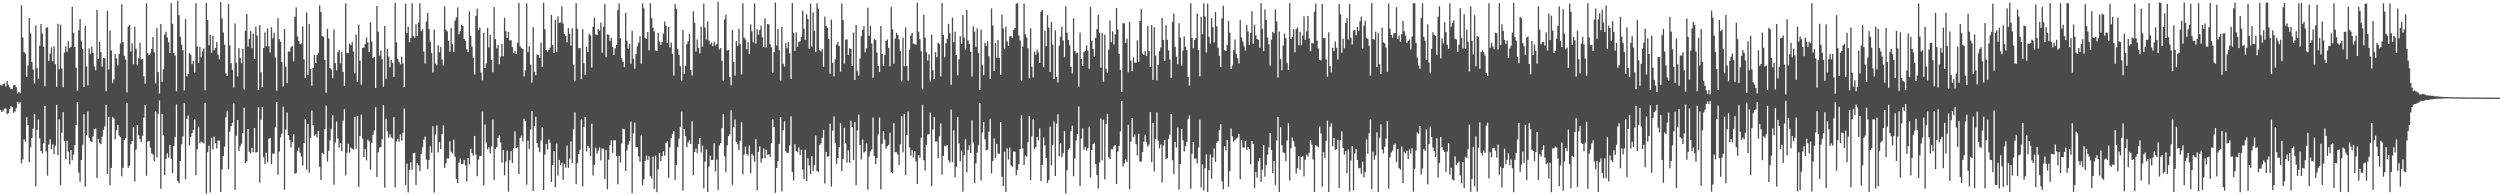 <?xml version="1.0" encoding="UTF-8"?>
<svg xmlns="http://www.w3.org/2000/svg" width="1920" height="150">
  <path d="M0 65.285h1v19.016H0zM1 65.717h1v20.324H1zM2 64.505h1v20.340H2zM3 64.122h1v19.320H3zM4 66.444h1v16.935H4zM5 62.193h1v25.452H5zM6 65.095h1v21.697H6zM7 67.077h1v16.723H7zM8 68.396h1v13.207H8zM9 68.407h1v13.719H9zM10 65.387h1v21.309H10zM11 65.330h1v20.340H11zM12 66.957h1v15.928H12zM13 71.826h1v6.285H13zM14 70.619h1v9.059H14zM15 71.552h1v6.861H15zM16 4.027h1v121.515H16zM17 28.775h1v93.619H17zM18 40.034h1v66.976H18zM19 41.173h1v67.651H19zM20 59.135h1v30.887H20zM21 50.352h1v45.685H21zM22 13.849h1v110.720H22zM23 25.772h1v87.455H23zM24 47.682h1v58.286H24zM25 53.522h1v45.313H25zM26 64.059h1v23.472H26zM27 19.631h1v123.449H27zM28 52.393h1v47.314H28zM29 60.517h1v31.268H29zM30 35.096h1v71.102H30zM31 18.509h1v97.462H31zM32 25.876h1v92.030H32zM33 35.821h1v74.333H33zM34 66.185h1v15.131H34zM35 21.270h1v95.029H35zM36 20.992h1v113.894H36zM37 46.888h1v64.136H37zM38 41.201h1v65.806H38zM39 36.335h1v78.242H39zM40 46.982h1v63.931H40zM41 35.558h1v82.741H41zM42 49.274h1v62.587H42zM43 66.592h1v13.885H43zM44 18.284h1v100.869H44zM45 53.139h1v38.611H45zM46 18.915h1v123.280H46zM47 52.634h1v49.241H47zM48 66.927h1v19.215H48zM49 40.386h1v67.789H49zM50 35.565h1v86.661H50zM51 39.677h1v68.387H51zM52 31.610h1v84.874H52zM53 36.754h1v89.506H53zM54 36.000h1v79.280H54zM55 5.324h1v117.746H55zM56 25.094h1v93.691H56zM57 36.135h1v75.302H57zM58 52.036h1v43.981H58zM59 69.673h1v8.685H59zM60 23.291h1v109.233H60zM61 14.575h1v125.123H61zM62 31.679h1v91.200H62zM63 37.655h1v73.610H63zM64 66.832h1v20.938H64zM65 19.806h1v123.589H65zM66 50.930h1v52.734H66zM67 65.597h1v20.152H67zM68 37.215h1v68.616H68zM69 41.319h1v67.108H69zM70 35.828h1v73.102H70zM71 40.707h1v64.059H71zM72 50.871h1v48.316H72zM73 54.005h1v44.665H73zM74 7.584h1v129.118H74zM75 45.333h1v61.331H75zM76 32.060h1v77.583H76zM77 40.068h1v70.676H77zM78 51.258h1v53.717H78zM79 44.380h1v55.339H79zM80 44.797h1v52.211H80zM81 70.059h1v10.446H81zM82 8.291h1v125.315H82zM83 53.327h1v36.407H83zM84 23.454h1v118.738H84zM85 38.805h1v90.167H85zM86 63.606h1v26.387H86zM87 61.027h1v29.960H87zM88 41.593h1v65.341H88zM89 44.814h1v55.186H89zM90 50.248h1v45.724H90zM91 41.472h1v62.596H91zM92 33.472h1v71.834H92zM93 3.320h1v132.106H93zM94 32.363h1v96.504H94zM95 42.924h1v64.728H95zM96 45.752h1v60.358H96zM97 70.937h1v8.152H97zM98 20.501h1v108.295H98zM99 19.161h1v108.026H99zM100 39.544h1v71.168H100zM101 33.345h1v75.004H101zM102 49.293h1v48.173H102zM103 20.536h1v118.954H103zM104 37.452h1v77.440H104zM105 50.249h1v45.870H105zM106 44.727h1v59.135H106zM107 32.701h1v73.960H107zM108 45.743h1v63.532H108zM109 45.293h1v59.026H109zM110 58.531h1v31.812H110zM111 64.353h1v16.321H111zM112 2.574h1v132.444H112zM113 40.847h1v67.824H113zM114 42.388h1v65.869H114zM115 41.051h1v72.368H115zM116 37.533h1v80.085H116zM117 28.381h1v90.361H117zM118 40.078h1v83.756H118zM119 64.075h1v21.385H119zM120 21.632h1v99.262H120zM121 55.376h1v32.130H121zM122 71.773h1v5.363H122zM123 18.482h1v126.538H123zM124 62.897h1v24.605H124zM125 53.198h1v50.675H125zM126 26.551h1v107.903H126zM127 24.385h1v97.666H127zM128 28.863h1v88.872H128zM129 32.470h1v88.537H129zM130 40.767h1v70.552H130zM131 2.410h1v119.578H131zM132 18.245h1v114.745H132zM133 40.687h1v71.443H133zM134 42.624h1v62.728H134zM135 70.148h1v10.066H135zM136 0.552h1v138.519H136zM137 11.654h1v129.041H137zM138 28.329h1v95.293H138zM139 34.310h1v76.574H139zM140 38.559h1v66.212H140zM141 69.430h1v9.854H141zM142 14.747h1v123.002H142zM143 58.627h1v32.583H143zM144 56.877h1v31.733H144zM145 40.871h1v70.815H145zM146 41.985h1v63.065H146zM147 49.262h1v53.097H147zM148 46.859h1v52.778H148zM149 55.916h1v35.525H149zM150 2.463h1v132.115H150zM151 35.701h1v78.955H151zM152 48.270h1v48.979H152zM153 36.095h1v74.023H153zM154 43.957h1v64.765H154zM155 39.350h1v70.038H155zM156 37.153h1v73.144H156zM157 69.271h1v9.709H157zM158 2.142h1v146.539H158zM159 15.335h1v101.530H159zM160 34.825h1v77.108H160zM161 26.772h1v121.010H161zM162 40.574h1v65.194H162zM163 27.494h1v87.289H163zM164 38.600h1v66.271H164zM165 36.829h1v73.213H165zM166 32.358h1v81.738H166zM167 41.936h1v65.975H167zM168 45.591h1v62.425H168zM169 1.601h1v145.829H169zM170 14.145h1v116.146H170zM171 24.998h1v94.867H171zM172 34.285h1v78.479H172zM173 56.411h1v33.708H173zM174 58.363h1v26.680H174zM175 3.172h1v126.675H175zM176 34.814h1v66.350H176zM177 48.591h1v48.275H177zM178 53.711h1v40.541H178zM179 67.311h1v12.052H179zM180 17.964h1v127.859H180zM181 48.290h1v56.060H181zM182 58.674h1v33.530H182zM183 36.969h1v79.033H183zM184 44.677h1v67.602H184zM185 48.597h1v61.845H185zM186 37.454h1v64.802H186zM187 68.713h1v14.069H187zM188 23.732h1v101.457H188zM189 10.814h1v113.111H189zM190 35.791h1v63.287H190zM191 29.818h1v86.763H191zM192 23.869h1v93.934H192zM193 36.990h1v76.569H193zM194 25.829h1v91.004H194zM195 45.278h1v53.088H195zM196 20.470h1v96.711H196zM197 27.317h1v89.507H197zM198 69.196h1v13.257H198zM199 19.261h1v120.907H199zM200 55.475h1v36.512H200zM201 66.954h1v15.248H201zM202 36.924h1v83.813H202zM203 24.799h1v101.380H203zM204 35.599h1v81.632H204zM205 21.830h1v102.988H205zM206 35.577h1v70.990H206zM207 40.278h1v65.629H207zM208 20.914h1v105.193H208zM209 29.434h1v88.524H209zM210 25.194h1v92.871H210zM211 44.260h1v53.600H211zM212 69.695h1v8.564H212zM213 13.938h1v120.233H213zM214 30.079h1v86.369H214zM215 32.071h1v73.461H215zM216 47.647h1v54.964H216zM217 66.440h1v15.456H217zM218 22.224h1v123.488H218zM219 51.164h1v48.377H219zM220 63.825h1v22.641H220zM221 39.527h1v64.142H221zM222 39.551h1v67.817H222zM223 36.355h1v76.902H223zM224 35.244h1v73.897H224zM225 47.005h1v56.144H225zM226 12.844h1v120.583H226zM227 5.711h1v127.175H227zM228 27.948h1v88.178H228zM229 31.450h1v81.918H229zM230 33.839h1v83.453H230zM231 33.326h1v86.919H231zM232 20.208h1v106.950H232zM233 45.500h1v64.409H233zM234 59.994h1v31.390H234zM235 9.569h1v120.845H235zM236 57.565h1v37.592H236zM237 18.315h1v114.407H237zM238 53.041h1v52.886H238zM239 65.745h1v19.119H239zM240 52.115h1v43.953H240zM241 42.118h1v62.170H241zM242 48.421h1v54.692H242zM243 42.301h1v63.274H243zM244 40.720h1v59.817H244zM245 4.208h1v123.908H245zM246 9.152h1v129.020H246zM247 27.834h1v89.590H247zM248 28.191h1v90.246H248zM249 45.990h1v52.977H249zM250 71.285h1v9.750H250zM251 22.129h1v101.950H251zM252 29.551h1v86.286H252zM253 52.167h1v55.616H253zM254 53.330h1v45.604H254zM255 59.989h1v28.471H255zM256 22.530h1v119.294H256zM257 48.428h1v60.997H257zM258 54.007h1v39.236H258zM259 40.122h1v66.233H259zM260 38.318h1v75.078H260zM261 48.654h1v61.029H261zM262 39.942h1v76.095H262zM263 55.230h1v37.428H263zM264 65.924h1v17.936H264zM265 2.605h1v132.121H265zM266 40.787h1v76.508H266zM267 40.810h1v69.681H267zM268 33.479h1v83.693H268zM269 34.773h1v78.528H269zM270 32.137h1v82.196H270zM271 39.529h1v75.361H271zM272 56.360h1v33.368H272zM273 26.511h1v87.615H273zM274 62.874h1v26.133H274zM275 19.114h1v124.475H275zM276 46.596h1v57.850H276zM277 64.960h1v23.158H277zM278 36.737h1v69.728H278zM279 36.519h1v84.094H279zM280 33.835h1v80.658H280zM281 28.780h1v94.413H281zM282 32.596h1v74.640H282zM283 39.999h1v68.407H283zM284 17.104h1v113.222H284zM285 31.902h1v78.019H285zM286 44.527h1v58.885H286zM287 43.674h1v56.451H287zM288 67.534h1v14.800H288zM289 4.603h1v131.441H289zM290 24.385h1v92.574H290zM291 42.684h1v70.741H291zM292 38.842h1v74.083H292zM293 45.316h1v61.738H293zM294 66.625h1v14.157H294zM295 19.870h1v124.207H295zM296 60.480h1v30.700H296zM297 37.702h1v63.168H297zM298 43.356h1v62.424H298zM299 51.685h1v51.408H299zM300 45.998h1v59.518H300zM301 48.243h1v58.075H301zM302 59.098h1v30.872H302zM303 1.983h1v141.942H303zM304 32.507h1v76.187H304zM305 45.195h1v61.432H305zM306 47.613h1v61.159H306zM307 49.380h1v53.895H307zM308 43.479h1v64.437H308zM309 48.817h1v53.214H309zM310 66.960h1v16.411H310zM311 2.833h1v139.279H311zM312 25.458h1v100.171H312zM313 20.514h1v127.243H313zM314 32.401h1v98.000H314zM315 29.073h1v95.543H315zM316 2.572h1v127.784H316zM317 27.476h1v90.287H317zM318 28.967h1v88.371H318zM319 18.582h1v123.410H319zM320 27.683h1v97.627H320zM321 17.305h1v109.748H321zM322 2.580h1v128.908H322zM323 23.973h1v94.298H323zM324 22.491h1v90.747H324zM325 39.594h1v67.709H325zM326 48.736h1v56.096H326zM327 16.534h1v106.030H327zM328 9.927h1v119.808H328zM329 22.330h1v100.569H329zM330 32.097h1v80.264H330zM331 40.607h1v76.767H331zM332 55.712h1v41.279H332zM333 22.671h1v125.251H333zM334 48.788h1v54.556H334zM335 50.151h1v46.164H335zM336 34.639h1v82.461H336zM337 40.150h1v68.893H337zM338 36.008h1v78.504H338zM339 45.735h1v57.337H339zM340 50.343h1v45.936H340zM341 4.953h1v123.956H341zM342 22.848h1v102.538H342zM343 24.113h1v97.496H343zM344 31.326h1v90.445H344zM345 39.716h1v68.803H345zM346 21.604h1v95.044H346zM347 33.990h1v83.838H347zM348 39.868h1v67.371H348zM349 15.824h1v104.604H349zM350 13.374h1v124.213H350zM351 5.700h1v134.858H351zM352 26.339h1v98.463H352zM353 23.946h1v97.764H353zM354 18.904h1v106.983H354zM355 19.932h1v105.934H355zM356 29.931h1v92.886H356zM357 31.296h1v95.715H357zM358 37.786h1v101.708H358zM359 39.871h1v81.545H359zM360 8.753h1v117.506H360zM361 27.461h1v86.850H361zM362 35.843h1v81.741H362zM363 44.326h1v75.163H363zM364 57.249h1v47.161H364zM365 12.194h1v106.534H365zM366 6.680h1v128.621H366zM367 23.075h1v99.484H367zM368 21.207h1v98.624H368zM369 55.777h1v63.925H369zM370 61.626h1v24.093H370zM371 25.249h1v116.964H371zM372 52.226h1v43.357H372zM373 48.647h1v60.795H373zM374 21.511h1v93.243H374zM375 36.395h1v76.742H375zM376 26.652h1v91.082H376zM377 46.115h1v66.428H377zM378 55.452h1v36.335H378zM379 5.466h1v132.680H379zM380 30.033h1v84.340H380zM381 37.116h1v75.759H381zM382 34.615h1v71.360H382zM383 49.254h1v54.643H383zM384 43.354h1v66.152H384zM385 33.710h1v91.150H385zM386 43.234h1v71.952H386zM387 13.692h1v121.030H387zM388 23.987h1v100.049H388zM389 29.143h1v86.591H389zM390 24.450h1v122.747H390zM391 31.023h1v92.070H391zM392 30.940h1v85.130H392zM393 36.214h1v89.015H393zM394 40.873h1v72.987H394zM395 38.841h1v62.070H395zM396 41.407h1v72.208H396zM397 32.975h1v79.886H397zM398 2.339h1v131.369H398zM399 35.546h1v70.458H399zM400 36.980h1v67.155H400zM401 37.526h1v71.107H401zM402 58.693h1v32.552H402zM403 53.963h1v39.127H403zM404 2.601h1v139.242H404zM405 40.154h1v67.776H405zM406 35.515h1v79.004H406zM407 49.547h1v50.055H407zM408 63.445h1v21.929H408zM409 20.886h1v125.875H409zM410 55.084h1v41.726H410zM411 57.795h1v31.805H411zM412 41.785h1v68.113H412zM413 42.231h1v71.121H413zM414 44.375h1v72.572H414zM415 32.692h1v75.242H415zM416 51.338h1v46.179H416zM417 2.118h1v143.866H417zM418 22.487h1v96.252H418zM419 38.396h1v72.127H419zM420 39.562h1v75.240H420zM421 38.438h1v68.653H421zM422 36.653h1v72.960H422zM423 11.370h1v128.416H423zM424 34.608h1v92.110H424zM425 40.713h1v75.376H425zM426 15.343h1v128.507H426zM427 40.021h1v70.286H427zM428 12.586h1v122.270H428zM429 17.553h1v105.282H429zM430 17.301h1v109.472H430zM431 4.900h1v119.970H431zM432 18.126h1v119.995H432zM433 26.160h1v99.633H433zM434 27.472h1v101.288H434zM435 32.400h1v79.422H435zM436 21.535h1v107.352H436zM437 25.889h1v95.948H437zM438 35.009h1v73.619H438zM439 21.779h1v103.376H439zM440 49.638h1v49.752H440zM441 62.362h1v23.980H441zM442 2.403h1v139.083H442zM443 22.043h1v103.237H443zM444 36.976h1v81.320H444zM445 36.799h1v78.180H445zM446 60.852h1v30.859H446zM447 22.435h1v120.702H447zM448 48.680h1v48.737H448zM449 57.523h1v32.329H449zM450 35.998h1v80.370H450zM451 39.913h1v72.074H451zM452 25.983h1v87.471H452zM453 27.104h1v92.672H453zM454 51.974h1v43.032H454zM455 20.561h1v114.224H455zM456 13.696h1v113.014H456zM457 26.412h1v87.067H457zM458 26.910h1v91.157H458zM459 22.297h1v93.435H459zM460 23.522h1v89.688H460zM461 17.307h1v105.889H461zM462 40.507h1v73.564H462zM463 20.534h1v93.546H463zM464 2.919h1v134.533H464zM465 43.916h1v71.335H465zM466 26.382h1v118.909H466zM467 26.778h1v95.806H467zM468 31.593h1v79.777H468zM469 28.997h1v78.743H469zM470 36.044h1v81.380H470zM471 42.262h1v65.508H471zM472 37.117h1v70.604H472zM473 34.527h1v85.259H473zM474 7.707h1v133.868H474zM475 2.584h1v117.087H475zM476 29.361h1v95.482H476zM477 44.819h1v65.415H477zM478 47.606h1v51.329H478zM479 51.561h1v47.603H479zM480 9.757h1v121.573H480zM481 31.248h1v84.318H481zM482 37.459h1v73.621H482zM483 33.651h1v74.649H483zM484 49.033h1v44.350H484zM485 23.682h1v124.616H485zM486 45.157h1v57.407H486zM487 52.732h1v41.414H487zM488 41.512h1v71.584H488zM489 35.533h1v77.359H489zM490 32.777h1v87.344H490zM491 27.904h1v96.219H491zM492 48.907h1v55.101H492zM493 2.598h1v139.592H493zM494 6.323h1v131.441H494zM495 29.219h1v94.408H495zM496 29.929h1v89.637H496zM497 24.590h1v98.395H497zM498 38.710h1v81.283H498zM499 2.420h1v132.895H499zM500 13.939h1v123.293H500zM501 21.337h1v98.987H501zM502 24.173h1v120.852H502zM503 38.758h1v80.758H503zM504 39.129h1v108.493H504zM505 25.354h1v104.695H505zM506 31.939h1v85.600H506zM507 34.483h1v89.305H507zM508 32.146h1v87.734H508zM509 25.775h1v90.431H509zM510 16.504h1v103.073H510zM511 19.937h1v89.774H511zM512 32.931h1v75.511H512zM513 20.724h1v115.873H513zM514 36.366h1v76.782H514zM515 32.730h1v73.417H515zM516 41.489h1v61.235H516zM517 58.085h1v42.544H517zM518 2.985h1v135.363H518zM519 6.727h1v119.992H519zM520 37.726h1v75.283H520zM521 42.049h1v64.410H521zM522 50.925h1v46.404H522zM523 61.936h1v23.753H523zM524 22.983h1v123.382H524zM525 56.745h1v42.257H525zM526 50.660h1v53.931H526zM527 33.956h1v79.127H527zM528 31.697h1v77.738H528zM529 26.003h1v81.765H529zM530 53.682h1v56.869H530zM531 57.964h1v35.293H531zM532 8.529h1v126.151H532zM533 17.466h1v99.260H533zM534 39.677h1v74.358H534zM535 30.260h1v87.222H535zM536 36.712h1v73.908H536zM537 41.110h1v64.873H537zM538 20.439h1v96.750H538zM539 35.849h1v76.007H539zM540 2.696h1v142.066H540zM541 21.153h1v102.957H541zM542 30.313h1v84.540H542zM543 16.267h1v131.123H543zM544 31.032h1v96.957H544zM545 34.100h1v85.546H545zM546 32.848h1v90.047H546zM547 35.461h1v87.304H547zM548 32.013h1v78.063H548zM549 34.950h1v96.800H549zM550 33.974h1v88.570H550zM551 1.489h1v144.385H551zM552 37.972h1v73.840H552zM553 36.844h1v73.023H553zM554 46.694h1v51.710H554zM555 61.924h1v25.746H555zM556 14.892h1v105.114H556zM557 11.222h1v121.121H557zM558 38.893h1v72.780H558zM559 38.337h1v66.193H559zM560 59.206h1v43.926H560zM561 65.485h1v19.175H561zM562 23.091h1v118.792H562zM563 47.454h1v50.351H563zM564 58.122h1v33.694H564zM565 31.521h1v77.407H565zM566 35.270h1v75.595H566zM567 22.092h1v93.299H567zM568 33.908h1v74.181H568zM569 57.235h1v36.619H569zM570 2.575h1v131.308H570zM571 28.850h1v89.952H571zM572 30.217h1v82.433H572zM573 37.826h1v80.346H573zM574 32.411h1v87.116H574zM575 41.512h1v70.295H575zM576 18.758h1v114.314H576zM577 24.088h1v94.134H577zM578 32.490h1v87.072H578zM579 2.732h1v121.572H579zM580 33.509h1v73.321H580zM581 22.462h1v123.562H581zM582 26.659h1v89.985H582zM583 23.057h1v89.350H583zM584 19.563h1v105.329H584zM585 28.554h1v93.084H585zM586 36.210h1v77.848H586zM587 14.037h1v107.524H587zM588 36.475h1v78.449H588zM589 18.417h1v100.453H589zM590 18.719h1v99.688H590zM591 33.914h1v86.595H591zM592 36.340h1v73.434H592zM593 55.988h1v35.462H593zM594 40.046h1v57.414H594zM595 1.878h1v146.212H595zM596 34.922h1v94.126H596zM597 22.382h1v101.288H597zM598 38.539h1v71.944H598zM599 61.774h1v28.013H599zM600 20.533h1v126.523H600zM601 49.013h1v51.028H601zM602 51.149h1v42.013H602zM603 33.164h1v82.839H603zM604 37.049h1v80.457H604zM605 32.298h1v84.970H605zM606 40.965h1v70.700H606zM607 60.614h1v28.666H607zM608 2.299h1v129.876H608zM609 25.330h1v113.280H609zM610 39.042h1v71.791H610zM611 24.872h1v91.013H611zM612 35.842h1v81.166H612zM613 32.168h1v81.027H613zM614 31.731h1v87.384H614zM615 28.335h1v86.630H615zM616 8.263h1v121.953H616zM617 22.014h1v115.392H617zM618 30.612h1v84.378H618zM619 10.945h1v128.049H619zM620 14.611h1v106.935H620zM621 37.480h1v89.604H621zM622 2.798h1v131.002H622zM623 35.762h1v84.138H623zM624 9.484h1v121.935H624zM625 23.588h1v103.308H625zM626 39.881h1v64.233H626zM627 2.457h1v128.819H627zM628 6.910h1v125.260H628zM629 38.479h1v72.912H629zM630 39.525h1v70.584H630zM631 37.854h1v67.905H631zM632 51.491h1v48.294H632zM633 12.710h1v128.256H633zM634 19.805h1v96.889H634zM635 21.520h1v98.728H635zM636 29.856h1v90.071H636zM637 56.684h1v38.402H637zM638 15.036h1v128.259H638zM639 48.432h1v51.913H639zM640 58.562h1v30.764H640zM641 45.600h1v64.095H641zM642 34.253h1v91.604H642zM643 32.148h1v89.180H643zM644 35.346h1v77.604H644zM645 55.053h1v39.553H645zM646 2.732h1v128.585H646zM647 15.482h1v106.536H647zM648 48.798h1v49.349H648zM649 30.394h1v79.507H649zM650 30.274h1v94.503H650zM651 42.264h1v73.144H651zM652 37.160h1v87.927H652zM653 37.483h1v55.187H653zM654 50.678h1v46.907H654zM655 24.990h1v98.009H655zM656 61.432h1v32.313H656zM657 19.167h1v123.002H657zM658 54.643h1v45.610H658zM659 58.106h1v29.917H659zM660 44.905h1v66.434H660zM661 27.811h1v94.721H661zM662 22.989h1v84.168H662zM663 19.998h1v97.211H663zM664 40.165h1v76.224H664zM665 37.044h1v73.184H665zM666 5.998h1v139.647H666zM667 27.511h1v92.770H667zM668 19.851h1v96.482H668zM669 33.496h1v81.281H669zM670 59.676h1v30.543H670zM671 29.950h1v89.851H671zM672 30.752h1v95.231H672zM673 40.324h1v81.101H673zM674 50.696h1v52.530H674zM675 55.300h1v34.962H675zM676 19.973h1v125.505H676zM677 41.455h1v69.020H677zM678 50.546h1v50.088H678zM679 42.381h1v64.911H679zM680 31.365h1v82.782H680zM681 30.311h1v82.038H681zM682 36.816h1v74.330H682zM683 50.936h1v50.890H683zM684 5.469h1v126.711H684zM685 22.470h1v110.473H685zM686 49.026h1v45.539H686zM687 29.615h1v87.232H687zM688 25.205h1v91.721H688zM689 26.959h1v91.653H689zM690 30.214h1v96.663H690zM691 39.286h1v71.574H691zM692 62.492h1v26.747H692zM693 28.875h1v88.132H693zM694 50.927h1v36.556H694zM695 21.051h1v113.560H695zM696 50.702h1v52.957H696zM697 61.956h1v23.647H697zM698 38.220h1v75.009H698zM699 27.410h1v92.157H699zM700 25.412h1v90.006H700zM701 33.459h1v87.485H701zM702 33.952h1v82.088H702zM703 34.289h1v89.729H703zM704 2.154h1v139.140H704zM705 24.383h1v94.749H705zM706 30.154h1v90.918H706zM707 39.364h1v66.473H707zM708 68.663h1v11.887H708zM709 11.417h1v111.562H709zM710 28.857h1v102.188H710zM711 40.200h1v71.018H711zM712 46.455h1v56.886H712zM713 41.746h1v61.356H713zM714 62.598h1v23.898H714zM715 26.538h1v116.461H715zM716 53.972h1v45.383H716zM717 60.654h1v29.277H717zM718 40.139h1v68.600H718zM719 43.970h1v64.554H719zM720 32.745h1v88.840H720zM721 33.896h1v70.870H721zM722 58.678h1v36.124H722zM723 2.376h1v131.769H723zM724 26.899h1v92.806H724zM725 44.013h1v67.824H725zM726 33.290h1v78.997H726zM727 29.823h1v81.563H727zM728 18.257h1v104.952H728zM729 25.437h1v99.433H729zM730 65.056h1v19.012H730zM731 13.519h1v110.947H731zM732 32.378h1v67.753H732zM733 24.358h1v111.866H733zM734 42.225h1v85.796H734zM735 57.842h1v32.130H735zM736 45.453h1v64.723H736zM737 27.808h1v96.130H737zM738 33.811h1v81.812H738zM739 11.523h1v135.685H739zM740 28.863h1v90.212H740zM741 38.165h1v68.714H741zM742 7.623h1v124.750H742zM743 31.081h1v84.211H743zM744 33.841h1v77.820H744zM745 39.846h1v77.656H745zM746 58.794h1v33.551H746zM747 20.245h1v89.176H747zM748 24.215h1v116.534H748zM749 35.972h1v89.498H749zM750 21.772h1v95.478H750zM751 40.683h1v70.753H751zM752 69.134h1v10.055H752zM753 22.724h1v115.891H753zM754 50.113h1v51.618H754zM755 57.699h1v36.073H755zM756 32.893h1v74.006H756zM757 35.193h1v80.198H757zM758 31.624h1v83.423H758zM759 43.121h1v57.978H759zM760 60.589h1v30.658H760zM761 6.459h1v126.708H761zM762 19.560h1v104.164H762zM763 54.520h1v51.827H763zM764 33.066h1v88.089H764zM765 44.459h1v66.005H765zM766 30.593h1v87.350H766zM767 44.419h1v73.638H767zM768 57.656h1v36.039H768zM769 11.387h1v124.309H769zM770 21.868h1v120.970H770zM771 37.788h1v78.723H771zM772 20.427h1v126.962H772zM773 31.807h1v82.079H773zM774 35.252h1v87.385H774zM775 27.933h1v85.338H775zM776 27.739h1v99.294H776zM777 29.270h1v98.881H777zM778 22.992h1v93.324H778zM779 21.533h1v94.986H779zM780 2.907h1v131.625H780zM781 2.253h1v128.243H781zM782 27.271h1v98.812H782zM783 31.071h1v83.356H783zM784 62.296h1v26.277H784zM785 35.826h1v78.194H785zM786 2.740h1v123.960H786zM787 26.289h1v93.095H787zM788 28.787h1v91.502H788zM789 36.971h1v72.218H789zM790 60.088h1v28.975H790zM791 21.733h1v116.648H791zM792 51.265h1v53.425H792zM793 59.428h1v32.075H793zM794 39.663h1v74.936H794zM795 42.092h1v70.852H795zM796 38.095h1v67.141H796zM797 40.248h1v67.640H797zM798 48.388h1v50.095H798zM799 9.037h1v130.050H799zM800 7.602h1v119.128H800zM801 51.586h1v53.985H801zM802 23.645h1v88.004H802zM803 35.556h1v85.778H803zM804 11.636h1v128.783H804zM805 21.232h1v116.942H805zM806 55.351h1v41.935H806zM807 16.914h1v110.059H807zM808 34.205h1v77.002H808zM809 60.677h1v32.619H809zM810 23.285h1v111.877H810zM811 59.051h1v35.962H811zM812 63.339h1v24.429H812zM813 35.036h1v84.950H813zM814 28.170h1v81.643H814zM815 20.599h1v100.112H815zM816 31.115h1v86.642H816zM817 43.965h1v56.522H817zM818 4.911h1v143.650H818zM819 25.124h1v105.609H819zM820 30.677h1v84.296H820zM821 34.719h1v79.064H821zM822 51.479h1v49.288H822zM823 56.377h1v40.146H823zM824 14.128h1v121.321H824zM825 39.127h1v82.631H825zM826 41.068h1v66.831H826zM827 40.481h1v62.465H827zM828 66.562h1v15.274H828zM829 24.921h1v117.895H829zM830 45.368h1v61.101H830zM831 50.673h1v47.899H831zM832 40.032h1v74.945H832zM833 39.165h1v73.652H833zM834 34.816h1v80.853H834zM835 38.811h1v74.986H835zM836 52.770h1v44.523H836zM837 5.179h1v131.280H837zM838 31.361h1v83.906H838zM839 37.593h1v73.043H839zM840 43.714h1v65.869H840zM841 29.130h1v96.829H841zM842 22.408h1v112.000H842zM843 11.422h1v133.388H843zM844 25.444h1v99.389H844zM845 52.023h1v38.990H845zM846 25.528h1v97.614H846zM847 62.762h1v29.192H847zM848 26.615h1v111.211H848zM849 52.862h1v42.374H849zM850 55.837h1v31.573H850zM851 38.310h1v82.481H851zM852 15.756h1v106.303H852zM853 32.375h1v82.192H853zM854 23.970h1v90.686H854zM855 34.132h1v78.222H855zM856 26.368h1v85.092H856zM857 6.117h1v135.229H857zM858 22.673h1v93.713H858zM859 41.356h1v70.682H859zM860 53.711h1v47.258H860zM861 70.586h1v6.967H861zM862 17.829h1v110.184H862zM863 17.920h1v107.626H863zM864 32.942h1v89.079H864zM865 29.688h1v94.689H865zM866 55.440h1v40.388H866zM867 16.663h1v128.710H867zM868 46.504h1v62.288H868zM869 54.706h1v35.894H869zM870 44.199h1v61.242H870zM871 48.144h1v55.131H871zM872 48.079h1v62.605H872zM873 30.954h1v88.455H873zM874 47.439h1v55.305H874zM875 16.087h1v108.005H875zM876 6.894h1v117.128H876zM877 41.185h1v75.647H877zM878 42.165h1v66.642H878zM879 39.253h1v64.280H879zM880 43.060h1v66.190H880zM881 19.888h1v92.803H881zM882 39.218h1v71.844H882zM883 51.401h1v34.685H883zM884 19.248h1v105.310H884zM885 61.364h1v33.009H885zM886 20.942h1v110.694H886zM887 42.633h1v64.238H887zM888 61.706h1v24.586H888zM889 49.794h1v58.199H889zM890 39.366h1v74.617H890zM891 36.467h1v74.546H891zM892 13.836h1v126.278H892zM893 30.696h1v81.010H893zM894 46.917h1v60.554H894zM895 19.349h1v103.008H895zM896 30.633h1v90.745H896zM897 38.691h1v67.884H897zM898 45.799h1v57.553H898zM899 59.803h1v27.768H899zM900 16.699h1v106.313H900zM901 10.459h1v123.112H901zM902 35.820h1v73.201H902zM903 43.488h1v69.819H903zM904 49.420h1v48.516H904zM905 17.824h1v127.807H905zM906 28.932h1v97.002H906zM907 50.423h1v48.697H907zM908 38.879h1v68.821H908zM909 27.957h1v88.408H909zM910 35.933h1v76.283H910zM911 38.450h1v70.567H911zM912 59.167h1v32.381H912zM913 65.807h1v22.840H913zM914 2.442h1v142.497H914zM915 29.193h1v88.825H915zM916 37.064h1v72.014H916zM917 30.613h1v91.219H917zM918 29.202h1v92.440H918zM919 10.398h1v115.253H919zM920 38.494h1v74.826H920zM921 58.584h1v33.391H921zM922 12.863h1v131.168H922zM923 26.319h1v99.947H923zM924 2.489h1v143.766H924zM925 12.697h1v116.470H925zM926 40.235h1v78.282H926zM927 2.772h1v144.689H927zM928 28.099h1v102.624H928zM929 33.602h1v85.123H929zM930 13.912h1v123.413H930zM931 20.869h1v100.032H931zM932 32.493h1v81.602H932zM933 9.260h1v115.049H933zM934 20.239h1v89.397H934zM935 36.701h1v71.576H935zM936 42.756h1v57.184H936zM937 51.493h1v43.840H937zM938 14.128h1v125.181H938zM939 4.397h1v141.034H939zM940 38.537h1v73.634H940zM941 39.116h1v76.499H941zM942 34.686h1v72.808H942zM943 15.986h1v127.475H943zM944 25.017h1v106.384H944zM945 52.941h1v45.733H945zM946 50.368h1v54.344H946zM947 38.490h1v70.370H947zM948 30.291h1v77.331H948zM949 41.329h1v65.016H949zM950 44.645h1v61.105H950zM951 48.738h1v54.147H951zM952 15.264h1v122.520H952zM953 28.694h1v78.903H953zM954 31.941h1v81.327H954zM955 35.578h1v77.809H955zM956 38.874h1v69.471H956zM957 19.219h1v95.909H957zM958 24.124h1v88.777H958zM959 34.605h1v79.873H959zM960 25.427h1v100.793H960zM961 8.662h1v99.673H961zM962 33.538h1v77.120H962zM963 18.968h1v125.318H963zM964 27.121h1v104.953H964zM965 29.957h1v106.430H965zM966 30.638h1v93.206H966zM967 36.764h1v84.645H967zM968 2.399h1v137.240H968zM969 22.084h1v108.147H969zM970 39.261h1v72.095H970zM971 7.305h1v128.356H971zM972 15.310h1v111.564H972zM973 28.884h1v90.039H973zM974 33.996h1v79.262H974zM975 50.428h1v51.707H975zM976 30.490h1v84.881H976zM977 24.446h1v108.414H977zM978 25.652h1v98.056H978zM979 7.237h1v134.748H979zM980 16.398h1v91.422H980zM981 59.522h1v30.323H981zM982 24.240h1v123.183H982zM983 45.316h1v52.158H983zM984 53.909h1v57.636H984zM985 34.965h1v82.150H985zM986 25.738h1v91.728H986zM987 29.309h1v94.511H987zM988 48.398h1v59.495H988zM989 53.820h1v40.780H989zM990 2.499h1v136.168H990zM991 29.706h1v84.122H991zM992 28.450h1v77.227H992zM993 22.186h1v86.364H993zM994 40.125h1v72.426H994zM995 22.453h1v110.795H995zM996 21.144h1v108.119H996zM997 34.836h1v85.173H997zM998 24.419h1v105.927H998zM999 34.740h1v85.846H999zM1000 27.248h1v92.688H1000zM1001 12.492h1v122.961H1001zM1002 30.573h1v92.024H1002zM1003 24.047h1v94.657H1003zM1004 12.243h1v108.093H1004zM1005 29.576h1v87.776H1005zM1006 39.305h1v68.262H1006zM1007 32.918h1v78.164H1007zM1008 33.305h1v89.143H1008zM1009 9.072h1v138.328H1009zM1010 2.783h1v108.692H1010zM1011 31.191h1v81.078H1011zM1012 37.229h1v75.870H1012zM1013 46.080h1v51.110H1013zM1014 46.364h1v56.136H1014zM1015 2.966h1v140.437H1015zM1016 29.351h1v87.526H1016zM1017 29.066h1v92.340H1017zM1018 45.648h1v62.454H1018zM1019 58.912h1v33.741H1019zM1020 24.836h1v122.587H1020zM1021 50.857h1v46.465H1021zM1022 55.591h1v39.036H1022zM1023 36.703h1v75.689H1023zM1024 39.109h1v66.882H1024zM1025 31.879h1v83.232H1025zM1026 36.693h1v77.739H1026zM1027 45.730h1v61.726H1027zM1028 2.956h1v141.325H1028zM1029 10.830h1v96.758H1029zM1030 40.566h1v60.337H1030zM1031 29.655h1v83.930H1031zM1032 37.005h1v81.898H1032zM1033 17.713h1v98.406H1033zM1034 13.932h1v119.153H1034zM1035 30.370h1v84.366H1035zM1036 2.903h1v144.210H1036zM1037 28.919h1v94.389H1037zM1038 34.083h1v78.073H1038zM1039 23.352h1v122.768H1039zM1040 23.055h1v94.890H1040zM1041 27.019h1v87.412H1041zM1042 20.804h1v102.099H1042zM1043 23.616h1v105.727H1043zM1044 16.271h1v112.671H1044zM1045 12.726h1v120.751H1045zM1046 37.384h1v86.756H1046zM1047 19.709h1v116.359H1047zM1048 15.956h1v116.291H1048zM1049 29.051h1v78.081H1049zM1050 29.812h1v88.319H1050zM1051 35.207h1v67.164H1051zM1052 58.092h1v33.567H1052zM1053 2.293h1v143.053H1053zM1054 29.950h1v86.559H1054zM1055 30.462h1v92.268H1055zM1056 24.329h1v95.135H1056zM1057 51.499h1v50.106H1057zM1058 25.486h1v121.914H1058zM1059 49.289h1v56.527H1059zM1060 56.801h1v38.632H1060zM1061 21.261h1v93.558H1061zM1062 32.559h1v85.377H1062zM1063 33.242h1v79.524H1063zM1064 36.532h1v70.028H1064zM1065 55.183h1v37.860H1065zM1066 2.693h1v142.178H1066zM1067 21.938h1v98.921H1067zM1068 26.785h1v90.306H1068zM1069 28.948h1v86.668H1069zM1070 25.637h1v85.558H1070zM1071 25.432h1v84.785H1071zM1072 5.524h1v118.991H1072zM1073 29.941h1v84.456H1073zM1074 27.293h1v101.839H1074zM1075 32.074h1v98.195H1075zM1076 26.231h1v86.330H1076zM1077 16.084h1v124.666H1077zM1078 24.007h1v92.527H1078zM1079 27.342h1v90.510H1079zM1080 32.872h1v82.819H1080zM1081 31.415h1v90.607H1081zM1082 30.303h1v84.429H1082zM1083 38.158h1v79.805H1083zM1084 28.000h1v85.819H1084zM1085 2.519h1v144.809H1085zM1086 2.389h1v127.258H1086zM1087 32.849h1v82.694H1087zM1088 44.258h1v57.588H1088zM1089 50.299h1v52.339H1089zM1090 52.857h1v43.911H1090zM1091 13.807h1v120.224H1091zM1092 2.462h1v126.979H1092zM1093 28.340h1v86.153H1093zM1094 31.366h1v84.434H1094zM1095 46.012h1v53.343H1095zM1096 18.793h1v122.826H1096zM1097 48.069h1v62.566H1097zM1098 56.254h1v40.958H1098zM1099 37.432h1v67.854H1099zM1100 24.718h1v88.619H1100zM1101 26.752h1v89.198H1101zM1102 27.569h1v92.999H1102zM1103 42.101h1v64.109H1103zM1104 12.784h1v123.566H1104zM1105 4.845h1v120.260H1105zM1106 44.782h1v60.395H1106zM1107 29.515h1v83.403H1107zM1108 33.316h1v81.842H1108zM1109 17.059h1v99.508H1109zM1110 24.653h1v107.294H1110zM1111 34.427h1v81.985H1111zM1112 37.614h1v72.254H1112zM1113 2.498h1v131.538H1113zM1114 20.498h1v108.373H1114zM1115 17.549h1v120.357H1115zM1116 15.707h1v122.851H1116zM1117 29.709h1v90.283H1117zM1118 30.375h1v96.214H1118zM1119 39.913h1v85.189H1119zM1120 34.316h1v89.860H1120zM1121 6.239h1v128.501H1121zM1122 29.014h1v111.677H1122zM1123 37.214h1v87.236H1123zM1124 10.979h1v133.554H1124zM1125 37.606h1v82.863H1125zM1126 22.715h1v98.658H1126zM1127 32.052h1v82.520H1127zM1128 54.959h1v40.765H1128zM1129 4.895h1v142.420H1129zM1130 31.333h1v106.131H1130zM1131 41.822h1v70.920H1131zM1132 11.654h1v131.398H1132zM1133 50.913h1v53.739H1133zM1134 27.709h1v119.481H1134zM1135 28.393h1v84.961H1135zM1136 52.768h1v41.213H1136zM1137 39.989h1v77.346H1137zM1138 38.652h1v80.771H1138zM1139 40.051h1v75.492H1139zM1140 42.636h1v74.828H1140zM1141 56.009h1v40.473H1141zM1142 58.362h1v35.837H1142zM1143 2.517h1v134.473H1143zM1144 36.783h1v80.140H1144zM1145 32.642h1v88.125H1145zM1146 35.624h1v78.012H1146zM1147 37.808h1v75.740H1147zM1148 25.084h1v90.643H1148zM1149 25.473h1v95.489H1149zM1150 38.042h1v72.898H1150zM1151 2.483h1v131.654H1151zM1152 34.685h1v93.317H1152zM1153 18.699h1v125.259H1153zM1154 23.765h1v105.324H1154zM1155 30.567h1v83.626H1155zM1156 33.684h1v92.470H1156zM1157 31.005h1v91.674H1157zM1158 44.460h1v73.201H1158zM1159 37.179h1v89.619H1159zM1160 35.103h1v87.308H1160zM1161 24.995h1v104.277H1161zM1162 2.152h1v145.487H1162zM1163 28.459h1v94.285H1163zM1164 31.240h1v86.180H1164zM1165 43.690h1v63.416H1165zM1166 48.453h1v46.067H1166zM1167 12.950h1v119.171H1167zM1168 14.055h1v112.364H1168zM1169 33.114h1v83.361H1169zM1170 35.357h1v89.746H1170zM1171 42.067h1v53.853H1171zM1172 28.730h1v109.540H1172zM1173 28.087h1v94.706H1173zM1174 49.160h1v45.459H1174zM1175 57.017h1v42.080H1175zM1176 31.541h1v83.508H1176zM1177 42.269h1v73.746H1177zM1178 34.196h1v89.455H1178zM1179 39.029h1v77.765H1179zM1180 48.900h1v52.469H1180zM1181 4.838h1v133.446H1181zM1182 22.706h1v95.775H1182zM1183 33.933h1v86.402H1183zM1184 32.437h1v82.701H1184zM1185 32.230h1v79.266H1185zM1186 35.085h1v85.885H1186zM1187 24.800h1v101.320H1187zM1188 38.734h1v86.129H1188zM1189 10.453h1v126.655H1189zM1190 30.707h1v94.288H1190zM1191 12.081h1v135.515H1191zM1192 23.430h1v90.593H1192zM1193 40.674h1v73.127H1193zM1194 39.234h1v73.289H1194zM1195 29.692h1v83.619H1195zM1196 19.891h1v101.889H1196zM1197 4.913h1v138.116H1197zM1198 31.330h1v95.626H1198zM1199 36.146h1v73.329H1199zM1200 7.055h1v139.464H1200zM1201 25.848h1v98.267H1201zM1202 37.894h1v75.788H1202zM1203 36.510h1v79.649H1203zM1204 52.267h1v47.255H1204zM1205 2.698h1v123.368H1205zM1206 9.006h1v135.654H1206zM1207 34.540h1v85.080H1207zM1208 28.386h1v92.183H1208zM1209 30.988h1v70.475H1209zM1210 58.717h1v32.036H1210zM1211 23.497h1v120.138H1211zM1212 45.523h1v55.435H1212zM1213 56.332h1v40.406H1213zM1214 33.542h1v76.217H1214zM1215 28.330h1v82.161H1215zM1216 34.156h1v82.013H1216zM1217 45.012h1v64.559H1217zM1218 58.166h1v35.367H1218zM1219 2.348h1v142.711H1219zM1220 28.782h1v89.271H1220zM1221 34.699h1v79.976H1221zM1222 34.500h1v75.680H1222zM1223 39.159h1v68.565H1223zM1224 15.008h1v109.088H1224zM1225 6.488h1v123.637H1225zM1226 29.696h1v93.859H1226zM1227 14.733h1v132.656H1227zM1228 10.086h1v114.556H1228zM1229 23.174h1v98.571H1229zM1230 7.373h1v125.416H1230zM1231 17.320h1v119.591H1231zM1232 24.586h1v97.010H1232zM1233 4.193h1v132.684H1233zM1234 37.679h1v67.693H1234zM1235 19.651h1v119.651H1235zM1236 21.643h1v97.731H1236zM1237 31.652h1v91.470H1237zM1238 16.299h1v108.221H1238zM1239 24.602h1v90.813H1239zM1240 38.897h1v79.984H1240zM1241 33.008h1v78.186H1241zM1242 51.977h1v45.253H1242zM1243 50.192h1v44.433H1243zM1244 12.876h1v116.422H1244zM1245 28.127h1v85.868H1245zM1246 33.082h1v85.605H1246zM1247 40.039h1v74.045H1247zM1248 56.646h1v34.758H1248zM1249 21.025h1v114.993H1249zM1250 52.241h1v46.781H1250zM1251 59.280h1v29.139H1251zM1252 32.901h1v81.268H1252zM1253 27.710h1v81.207H1253zM1254 36.466h1v76.410H1254zM1255 55.520h1v42.526H1255zM1256 68.449h1v12.884H1256zM1257 15.473h1v100.603H1257zM1258 46.349h1v49.778H1258zM1259 65.829h1v17.058H1259zM1260 49.069h1v48.005H1260zM1261 37.553h1v76.977H1261zM1262 32.825h1v78.367H1262zM1263 22.144h1v106.440H1263zM1264 57.243h1v32.265H1264zM1265 29.425h1v79.400H1265zM1266 41.463h1v63.012H1266zM1267 69.163h1v11.664H1267zM1268 27.320h1v105.297H1268zM1269 52.017h1v38.576H1269zM1270 61.299h1v24.870H1270zM1271 65.621h1v19.346H1271zM1272 70.632h1v9.872H1272zM1273 43.844h1v54.259H1273zM1274 43.819h1v57.870H1274zM1275 65.211h1v23.025H1275zM1276 27.055h1v95.771H1276zM1277 22.195h1v118.181H1277zM1278 39.630h1v62.093H1278zM1279 50.276h1v52.736H1279zM1280 59.497h1v34.625H1280zM1281 62.083h1v24.330H1281zM1282 13.048h1v116.359H1282zM1283 24.272h1v99.483H1283zM1284 37.902h1v73.730H1284zM1285 51.330h1v49.573H1285zM1286 63.710h1v22.030H1286zM1287 29.600h1v114.707H1287zM1288 49.461h1v47.927H1288zM1289 65.803h1v17.980H1289zM1290 42.537h1v62.931H1290zM1291 42.795h1v63.517H1291zM1292 39.968h1v70.645H1292zM1293 53.966h1v48.598H1293zM1294 70.384h1v9.896H1294zM1295 14.163h1v108.521H1295zM1296 28.438h1v88.161H1296zM1297 61.221h1v22.102H1297zM1298 38.961h1v68.569H1298zM1299 21.844h1v94.111H1299zM1300 16.786h1v96.570H1300zM1301 19.103h1v98.430H1301zM1302 39.585h1v84.538H1302zM1303 70.067h1v11.185H1303zM1304 29.046h1v86.240H1304zM1305 50.290h1v35.295H1305zM1306 22.282h1v120.328H1306zM1307 47.500h1v52.639H1307zM1308 62.281h1v23.989H1308zM1309 65.950h1v18.262H1309zM1310 69.427h1v10.440H1310zM1311 72.263h1v5.664H1311zM1312 69.205h1v10.836H1312zM1313 72.476h1v5.209H1313zM1314 8.063h1v139.148H1314zM1315 13.580h1v128.159H1315zM1316 27.281h1v91.464H1316zM1317 39.979h1v82.431H1317zM1318 53.110h1v38.367H1318zM1319 69.112h1v12.019H1319zM1320 15.375h1v106.190H1320zM1321 23.933h1v111.836H1321zM1322 22.675h1v98.465H1322zM1323 37.796h1v80.308H1323zM1324 56.307h1v33.338H1324zM1325 11.520h1v129.290H1325zM1326 50.334h1v48.988H1326zM1327 62.483h1v24.517H1327zM1328 46.712h1v62.401H1328zM1329 43.570h1v63.255H1329zM1330 41.053h1v68.249H1330zM1331 46.121h1v52.817H1331zM1332 62.921h1v26.309H1332zM1333 17.556h1v95.558H1333zM1334 30.065h1v89.533H1334zM1335 63.812h1v17.091H1335zM1336 51.688h1v49.537H1336zM1337 42.928h1v64.570H1337zM1338 38.527h1v67.091H1338zM1339 40.558h1v66.447H1339zM1340 46.405h1v55.571H1340zM1341 71.362h1v7.443H1341zM1342 31.756h1v85.833H1342zM1343 53.960h1v30.041H1343zM1344 27.543h1v106.816H1344zM1345 53.423h1v45.082H1345zM1346 63.185h1v23.755H1346zM1347 64.901h1v19.637H1347zM1348 67.557h1v16.496H1348zM1349 71.687h1v6.726H1349zM1350 38.648h1v67.906H1350zM1351 50.601h1v44.577H1351zM1352 49.161h1v50.159H1352zM1353 25.000h1v98.086H1353zM1354 36.661h1v67.972H1354zM1355 51.005h1v55.035H1355zM1356 50.356h1v52.670H1356zM1357 69.109h1v12.168H1357zM1358 21.424h1v118.329H1358zM1359 22.470h1v104.302H1359zM1360 44.483h1v75.104H1360zM1361 51.693h1v46.962H1361zM1362 48.433h1v55.552H1362zM1363 68.747h1v14.287H1363zM1364 18.378h1v124.948H1364zM1365 60.154h1v31.934H1365zM1366 51.294h1v45.388H1366zM1367 29.427h1v85.041H1367zM1368 29.021h1v82.170H1368zM1369 27.263h1v97.847H1369zM1370 49.667h1v45.313H1370zM1371 72.565h1v4.822H1371zM1372 14.793h1v104.391H1372zM1373 50.287h1v40.278H1373zM1374 41.627h1v57.348H1374zM1375 32.800h1v81.160H1375zM1376 44.093h1v60.448H1376zM1377 37.664h1v70.897H1377zM1378 42.487h1v63.307H1378zM1379 61.361h1v28.828H1379zM1380 20.448h1v126.553H1380zM1381 31.847h1v85.015H1381zM1382 28.036h1v117.995H1382zM1383 30.095h1v101.733H1383zM1384 36.073h1v80.280H1384zM1385 43.088h1v69.307H1385zM1386 28.944h1v90.927H1386zM1387 32.063h1v74.520H1387zM1388 35.979h1v74.197H1388zM1389 32.142h1v85.510H1389zM1390 33.160h1v75.599H1390zM1391 2.563h1v144.504H1391zM1392 40.335h1v83.833H1392zM1393 37.796h1v74.112H1393zM1394 44.835h1v56.866H1394zM1395 67.350h1v18.028H1395zM1396 46.197h1v56.815H1396zM1397 18.227h1v119.177H1397zM1398 34.437h1v76.712H1398zM1399 40.496h1v66.198H1399zM1400 46.034h1v56.261H1400zM1401 61.988h1v24.167H1401zM1402 18.624h1v125.723H1402zM1403 55.596h1v37.564H1403zM1404 45.428h1v53.754H1404zM1405 41.290h1v70.901H1405zM1406 45.669h1v64.472H1406zM1407 41.524h1v70.367H1407zM1408 59.555h1v31.318H1408zM1409 72.008h1v6.477H1409zM1410 11.649h1v119.402H1410zM1411 37.017h1v70.656H1411zM1412 58.352h1v23.693H1412zM1413 40.547h1v69.332H1413zM1414 39.185h1v62.626H1414zM1415 34.856h1v67.256H1415zM1416 33.578h1v79.994H1416zM1417 59.253h1v41.029H1417zM1418 25.130h1v99.340H1418zM1419 36.915h1v68.028H1419zM1420 69.335h1v15.248H1420zM1421 21.192h1v122.571H1421zM1422 55.940h1v35.670H1422zM1423 66.612h1v16.860H1423zM1424 61.637h1v26.624H1424zM1425 70.104h1v10.189H1425zM1426 66.776h1v15.620H1426zM1427 38.852h1v66.257H1427zM1428 56.412h1v32.678H1428zM1429 35.039h1v107.467H1429zM1430 19.199h1v107.769H1430zM1431 36.238h1v69.530H1431zM1432 49.828h1v54.264H1432zM1433 62.986h1v19.739H1433zM1434 44.271h1v47.476H1434zM1435 23.879h1v123.471H1435zM1436 28.255h1v86.988H1436zM1437 36.644h1v77.248H1437zM1438 52.596h1v39.015H1438zM1439 58.719h1v33.118H1439zM1440 20.493h1v124.263H1440zM1441 53.311h1v37.134H1441zM1442 22.129h1v120.889H1442zM1443 36.853h1v78.918H1443zM1444 39.598h1v69.783H1444zM1445 43.522h1v64.664H1445zM1446 50.080h1v48.220H1446zM1447 63.550h1v20.944H1447zM1448 21.554h1v99.086H1448zM1449 47.595h1v49.514H1449zM1450 67.485h1v12.980H1450zM1451 40.017h1v62.253H1451zM1452 37.556h1v67.074H1452zM1453 41.590h1v69.986H1453zM1454 46.054h1v58.270H1454zM1455 59.973h1v27.096H1455zM1456 23.778h1v99.891H1456zM1457 37.142h1v67.808H1457zM1458 69.717h1v15.819H1458zM1459 24.728h1v111.560H1459zM1460 59.877h1v35.071H1460zM1461 62.063h1v20.197H1461zM1462 62.884h1v22.516H1462zM1463 69.182h1v10.682H1463zM1464 54.025h1v64.110H1464zM1465 25.747h1v86.481H1465zM1466 59.253h1v33.840H1466zM1467 28.271h1v106.376H1467zM1468 37.572h1v83.705H1468zM1469 40.290h1v63.237H1469zM1470 48.244h1v52.042H1470zM1471 62.164h1v29.002H1471zM1472 58.074h1v41.682H1472zM1473 2.686h1v134.042H1473zM1474 28.141h1v91.134H1474zM1475 39.519h1v70.700H1475zM1476 38.635h1v66.985H1476zM1477 59.014h1v31.263H1477zM1478 20.631h1v124.199H1478zM1479 51.074h1v45.145H1479zM1480 61.806h1v23.729H1480zM1481 38.047h1v67.296H1481zM1482 32.968h1v84.886H1482zM1483 32.773h1v78.659H1483zM1484 46.209h1v69.991H1484zM1485 66.274h1v19.010H1485zM1486 9.841h1v120.081H1486zM1487 36.128h1v71.305H1487zM1488 67.237h1v16.660H1488zM1489 49.434h1v59.867H1489zM1490 36.739h1v70.177H1490zM1491 40.397h1v64.683H1491zM1492 21.185h1v108.044H1492zM1493 52.978h1v41.368H1493zM1494 9.791h1v108.021H1494zM1495 35.254h1v67.439H1495zM1496 68.191h1v18.971H1496zM1497 24.144h1v114.803H1497zM1498 57.696h1v34.596H1498zM1499 63.578h1v21.711H1499zM1500 60.845h1v27.653H1500zM1501 67.953h1v14.392H1501zM1502 56.502h1v41.389H1502zM1503 35.792h1v77.196H1503zM1504 63.561h1v29.327H1504zM1505 18.393h1v117.527H1505zM1506 25.518h1v115.043H1506zM1507 34.445h1v88.383H1507zM1508 35.391h1v83.876H1508zM1509 58.134h1v35.166H1509zM1510 65.210h1v22.885H1510zM1511 10.570h1v120.487H1511zM1512 24.358h1v118.846H1512zM1513 31.037h1v89.453H1513zM1514 33.380h1v88.036H1514zM1515 56.894h1v32.573H1515zM1516 26.410h1v118.118H1516zM1517 54.030h1v44.065H1517zM1518 64.747h1v21.085H1518zM1519 40.832h1v68.173H1519zM1520 37.657h1v75.232H1520zM1521 36.239h1v77.291H1521zM1522 47.060h1v53.229H1522zM1523 63.318h1v26.262H1523zM1524 17.732h1v126.933H1524zM1525 45.875h1v61.811H1525zM1526 61.341h1v30.553H1526zM1527 33.490h1v83.483H1527zM1528 27.185h1v95.588H1528zM1529 24.439h1v98.530H1529zM1530 2.749h1v129.510H1530zM1531 54.218h1v30.659H1531zM1532 25.160h1v116.838H1532zM1533 23.193h1v118.911H1533zM1534 32.118h1v92.881H1534zM1535 21.229h1v123.545H1535zM1536 39.486h1v79.729H1536zM1537 41.617h1v86.125H1537zM1538 19.569h1v123.987H1538zM1539 33.898h1v78.560H1539zM1540 38.632h1v69.944H1540zM1541 6.461h1v135.970H1541zM1542 20.567h1v104.557H1542zM1543 2.114h1v145.307H1543zM1544 17.410h1v109.299H1544zM1545 24.058h1v110.826H1545zM1546 35.046h1v85.946H1546zM1547 48.699h1v59.344H1547zM1548 49.030h1v54.494H1548zM1549 7.380h1v127.914H1549zM1550 12.677h1v106.662H1550zM1551 28.331h1v90.403H1551zM1552 32.203h1v78.841H1552zM1553 45.191h1v49.251H1553zM1554 19.593h1v118.457H1554zM1555 20.090h1v115.333H1555zM1556 46.663h1v56.930H1556zM1557 33.427h1v85.031H1557zM1558 33.827h1v74.503H1558zM1559 33.218h1v78.703H1559zM1560 30.359h1v92.857H1560zM1561 31.250h1v93.874H1561zM1562 38.035h1v80.760H1562zM1563 3.438h1v140.342H1563zM1564 29.262h1v83.570H1564zM1565 37.283h1v81.503H1565zM1566 16.783h1v117.750H1566zM1567 21.378h1v121.743H1567zM1568 5.442h1v140.463H1568zM1569 17.032h1v108.617H1569zM1570 32.354h1v87.879H1570zM1571 21.030h1v104.816H1571zM1572 25.250h1v105.743H1572zM1573 31.466h1v94.244H1573zM1574 2.342h1v137.259H1574zM1575 32.210h1v85.903H1575zM1576 36.382h1v81.916H1576zM1577 32.757h1v85.932H1577zM1578 35.211h1v75.715H1578zM1579 30.571h1v85.712H1579zM1580 38.143h1v88.999H1580zM1581 37.100h1v79.589H1581zM1582 2.501h1v130.302H1582zM1583 22.083h1v98.515H1583zM1584 19.017h1v101.767H1584zM1585 27.768h1v88.976H1585zM1586 30.819h1v82.588H1586zM1587 2.349h1v130.457H1587zM1588 2.597h1v126.645H1588zM1589 36.300h1v78.126H1589zM1590 29.334h1v89.537H1590zM1591 55.706h1v38.926H1591zM1592 18.782h1v128.551H1592zM1593 28.259h1v113.879H1593zM1594 40.468h1v60.656H1594zM1595 41.435h1v60.920H1595zM1596 36.873h1v86.937H1596zM1597 39.955h1v86.843H1597zM1598 33.880h1v89.831H1598zM1599 30.103h1v98.214H1599zM1600 41.237h1v71.013H1600zM1601 3.203h1v127.287H1601zM1602 19.861h1v94.447H1602zM1603 24.210h1v94.022H1603zM1604 32.177h1v88.110H1604zM1605 38.290h1v84.909H1605zM1606 8.600h1v135.840H1606zM1607 28.951h1v106.163H1607zM1608 29.168h1v94.824H1608zM1609 28.382h1v92.769H1609zM1610 31.633h1v87.615H1610zM1611 29.378h1v92.717H1611zM1612 11.196h1v123.727H1612zM1613 24.972h1v90.547H1613zM1614 10.581h1v126.377H1614zM1615 11.329h1v126.692H1615zM1616 27.458h1v94.994H1616zM1617 25.057h1v96.654H1617zM1618 25.122h1v97.681H1618zM1619 31.591h1v80.282H1619zM1620 2.810h1v124.287H1620zM1621 18.696h1v109.427H1621zM1622 12.940h1v113.395H1622zM1623 33.120h1v93.666H1623zM1624 49.044h1v50.963H1624zM1625 36.318h1v75.037H1625zM1626 13.453h1v118.176H1626zM1627 31.720h1v84.692H1627zM1628 32.279h1v87.170H1628zM1629 46.300h1v59.566H1629zM1630 57.684h1v37.078H1630zM1631 26.014h1v120.919H1631zM1632 40.673h1v73.049H1632zM1633 50.490h1v56.312H1633zM1634 29.813h1v98.651H1634zM1635 34.970h1v81.632H1635zM1636 33.870h1v83.562H1636zM1637 28.764h1v94.071H1637zM1638 29.642h1v92.617H1638zM1639 2.796h1v143.798H1639zM1640 29.416h1v90.937H1640zM1641 32.682h1v85.622H1641zM1642 38.417h1v73.805H1642zM1643 41.599h1v66.129H1643zM1644 6.675h1v131.879H1644zM1645 25.550h1v100.110H1645zM1646 39.939h1v78.444H1646zM1647 36.034h1v81.086H1647zM1648 30.640h1v93.312H1648zM1649 30.803h1v91.405H1649zM1650 2.318h1v139.409H1650zM1651 27.219h1v94.494H1651zM1652 36.567h1v90.546H1652zM1653 38.814h1v82.217H1653zM1654 32.648h1v83.414H1654zM1655 21.035h1v98.272H1655zM1656 30.648h1v89.868H1656zM1657 40.745h1v68.647H1657zM1658 1.900h1v133.683H1658zM1659 2.228h1v118.162H1659zM1660 35.283h1v83.774H1660zM1661 20.789h1v112.440H1661zM1662 10.267h1v121.642H1662zM1663 29.170h1v87.878H1663zM1664 3.075h1v130.491H1664zM1665 28.573h1v98.200H1665zM1666 34.201h1v85.808H1666zM1667 38.761h1v71.995H1667zM1668 54.646h1v36.522H1668zM1669 19.442h1v127.981H1669zM1670 38.372h1v91.222H1670zM1671 51.601h1v45.717H1671zM1672 41.440h1v72.598H1672zM1673 40.529h1v73.159H1673zM1674 22.712h1v96.153H1674zM1675 15.959h1v99.612H1675zM1676 33.466h1v78.116H1676zM1677 1.876h1v140.449H1677zM1678 17.600h1v106.198H1678zM1679 28.214h1v92.989H1679zM1680 22.546h1v94.963H1680zM1681 18.972h1v105.742H1681zM1682 2.867h1v142.468H1682zM1683 27.833h1v102.703H1683zM1684 31.559h1v87.507H1684zM1685 31.389h1v88.966H1685zM1686 34.211h1v86.756H1686zM1687 29.849h1v87.306H1687zM1688 2.478h1v144.358H1688zM1689 26.318h1v91.757H1689zM1690 33.523h1v82.166H1690zM1691 19.214h1v126.550H1691zM1692 22.151h1v114.076H1692zM1693 17.958h1v103.626H1693zM1694 35.734h1v90.612H1694zM1695 35.851h1v84.971H1695zM1696 20.931h1v99.384H1696zM1697 2.282h1v135.109H1697zM1698 31.701h1v81.536H1698zM1699 35.053h1v78.510H1699zM1700 48.034h1v55.222H1700zM1701 48.858h1v49.489H1701zM1702 3.711h1v131.749H1702zM1703 30.332h1v86.750H1703zM1704 28.416h1v86.694H1704zM1705 26.132h1v88.206H1705zM1706 57.378h1v43.200H1706zM1707 25.625h1v117.992H1707zM1708 25.480h1v120.918H1708zM1709 54.598h1v46.969H1709zM1710 41.720h1v68.389H1710zM1711 38.383h1v71.418H1711zM1712 34.916h1v72.885H1712zM1713 20.600h1v99.873H1713zM1714 35.799h1v84.343H1714zM1715 6.377h1v129.611H1715zM1716 1.969h1v129.467H1716zM1717 24.892h1v95.449H1717zM1718 28.303h1v92.404H1718zM1719 36.924h1v80.424H1719zM1720 12.256h1v135.398H1720zM1721 21.984h1v95.496H1721zM1722 35.311h1v76.187H1722zM1723 34.331h1v77.592H1723zM1724 41.994h1v65.689H1724zM1725 36.713h1v68.715H1725zM1726 2.866h1v143.736H1726zM1727 27.800h1v98.943H1727zM1728 35.090h1v93.870H1728zM1729 20.003h1v95.578H1729zM1730 33.754h1v78.451H1730zM1731 33.913h1v71.639H1731zM1732 27.653h1v86.211H1732zM1733 42.489h1v70.628H1733zM1734 38.109h1v94.020H1734zM1735 2.293h1v127.202H1735zM1736 27.093h1v102.371H1736zM1737 32.756h1v93.427H1737zM1738 23.266h1v99.983H1738zM1739 30.464h1v94.200H1739zM1740 2.025h1v130.834H1740zM1741 2.016h1v120.575H1741zM1742 21.091h1v99.089H1742zM1743 29.216h1v103.607H1743zM1744 56.951h1v34.959H1744zM1745 23.291h1v122.757H1745zM1746 27.021h1v115.163H1746zM1747 51.957h1v45.706H1747zM1748 29.099h1v87.765H1748zM1749 31.360h1v89.795H1749zM1750 33.901h1v87.261H1750zM1751 30.516h1v96.159H1751zM1752 46.999h1v61.320H1752zM1753 5.550h1v137.363H1753zM1754 2.160h1v137.039H1754zM1755 19.780h1v102.426H1755zM1756 17.973h1v100.723H1756zM1757 20.742h1v103.026H1757zM1758 24.347h1v93.184H1758zM1759 20.594h1v125.614H1759zM1760 27.986h1v85.740H1760zM1761 33.011h1v79.487H1761zM1762 30.962h1v88.936H1762zM1763 24.087h1v102.269H1763zM1764 29.060h1v106.023H1764zM1765 2.648h1v127.728H1765zM1766 35.713h1v80.604H1766zM1767 2.170h1v132.978H1767zM1768 18.274h1v110.629H1768zM1769 16.600h1v112.834H1769zM1770 21.917h1v101.087H1770zM1771 39.413h1v72.634H1771zM1772 40.038h1v61.997H1772zM1773 3.527h1v139.369H1773zM1774 32.903h1v88.076H1774zM1775 30.871h1v92.873H1775zM1776 22.513h1v101.566H1776zM1777 49.515h1v56.206H1777zM1778 19.482h1v117.136H1778zM1779 3.804h1v128.625H1779zM1780 38.648h1v90.183H1780zM1781 29.277h1v98.185H1781zM1782 41.863h1v68.630H1782zM1783 16.563h1v125.406H1783zM1784 31.056h1v94.673H1784zM1785 45.990h1v52.603H1785zM1786 48.400h1v56.019H1786zM1787 38.854h1v80.801H1787zM1788 35.428h1v77.634H1788zM1789 35.202h1v82.494H1789zM1790 25.590h1v85.360H1790zM1791 33.218h1v76.870H1791zM1792 2.590h1v141.703H1792zM1793 22.820h1v102.317H1793zM1794 28.631h1v96.805H1794zM1795 33.346h1v81.890H1795zM1796 34.284h1v80.492H1796zM1797 33.213h1v114.175H1797zM1798 31.172h1v90.379H1798zM1799 37.967h1v75.326H1799zM1800 24.464h1v89.766H1800zM1801 24.267h1v92.869H1801zM1802 45.515h1v73.378H1802zM1803 5.250h1v142.289H1803zM1804 22.894h1v86.536H1804zM1805 24.196h1v88.445H1805zM1806 27.602h1v87.739H1806zM1807 34.231h1v77.021H1807zM1808 31.658h1v101.191H1808zM1809 27.362h1v92.835H1809zM1810 43.012h1v69.498H1810zM1811 5.234h1v133.484H1811zM1812 8.400h1v121.251H1812zM1813 17.511h1v115.150H1813zM1814 21.744h1v110.977H1814zM1815 34.786h1v90.675H1815zM1816 3.009h1v121.855H1816zM1817 2.619h1v136.059H1817zM1818 26.080h1v97.936H1818zM1819 36.763h1v83.641H1819zM1820 43.363h1v66.421H1820zM1821 52.557h1v41.936H1821zM1822 16.191h1v129.623H1822zM1823 39.804h1v67.641H1823zM1824 44.593h1v59.655H1824zM1825 33.010h1v79.709H1825zM1826 34.585h1v85.243H1826zM1827 37.176h1v90.798H1827zM1828 36.148h1v71.967H1828zM1829 31.910h1v77.510H1829zM1830 2.583h1v133.086H1830zM1831 8.892h1v123.348H1831zM1832 25.965h1v86.988H1832zM1833 27.342h1v94.949H1833zM1834 33.723h1v85.361H1834zM1835 2.591h1v145.023H1835zM1836 25.662h1v106.560H1836zM1837 32.084h1v87.467H1837zM1838 27.673h1v85.399H1838zM1839 28.778h1v88.317H1839zM1840 40.654h1v66.459H1840zM1841 6.536h1v124.677H1841zM1842 29.482h1v95.880H1842zM1843 21.405h1v121.790H1843zM1844 16.720h1v113.101H1844zM1845 24.982h1v97.495H1845zM1846 22.585h1v109.192H1846zM1847 10.987h1v121.243H1847zM1848 37.471h1v70.462H1848zM1849 46.482h1v54.067H1849zM1850 52.376h1v43.573H1850zM1851 63.749h1v22.638H1851zM1852 67.322h1v14.923H1852zM1853 70.045h1v10.340H1853zM1854 69.497h1v10.481H1854zM1855 70.214h1v9.622H1855zM1856 70.877h1v8.253H1856zM1857 71.251h1v7.476H1857zM1858 72.615h1v5.507H1858zM1859 72.480h1v4.926H1859zM1860 72.074h1v5.390H1860zM1861 72.300h1v5.119H1861zM1862 72.712h1v4.331H1862zM1863 73.178h1v3.414H1863zM1864 73.136h1v3.777H1864zM1865 73.539h1v3.102H1865zM1866 73.286h1v3.164H1866zM1867 73.662h1v2.608H1867zM1868 73.547h1v2.726H1868zM1869 73.936h1v2.037H1869zM1870 73.979h1v2.029H1870zM1871 74.006h1v1.911H1871zM1872 74.054h1v1.722H1872zM1873 74.243h1v1.514H1873zM1874 74.285h1v1.526H1874zM1875 74.386h1v1.263H1875zM1876 74.390h1v1.175H1876zM1877 74.432h1v1.120H1877zM1878 74.517h1v1.000H1878zM1879 74.513h1v1.000H1879zM1880 74.588h1v1.000H1880zM1881 74.632h1v1.000H1881zM1882 74.599h1v1.000H1882zM1883 74.673h1v1.000H1883zM1884 74.732h1v1.000H1884zM1885 74.732h1v1.000H1885zM1886 74.735h1v1.000H1886zM1887 74.757h1v1.000H1887zM1888 74.738h1v1.000H1888zM1889 74.799h1v1.000H1889zM1890 74.797h1v1.000H1890zM1891 74.825h1v1.000H1891zM1892 74.780h1v1.000H1892zM1893 74.850h1v1.000H1893zM1894 74.848h1v1.000H1894zM1895 74.866h1v1.000H1895zM1896 74.889h1v1.000H1896zM1897 74.880h1v1.000H1897zM1898 74.882h1v1.000H1898zM1899 74.897h1v1.000H1899zM1900 74.894h1v1.000H1900zM1901 74.897h1v1.000H1901zM1902 74.901h1v1.000H1902zM1903 74.906h1v1.000H1903zM1904 74.902h1v1.000H1904zM1905 74.933h1v1.000H1905zM1906 74.934h1v1.000H1906zM1907 74.942h1v1.000H1907zM1908 74.944h1v1.000H1908zM1909 74.952h1v1.000H1909zM1910 74.958h1v1.000H1910zM1911 74.968h1v1.000H1911zM1912 74.973h1v1.000H1912zM1913 74.978h1v1.000H1913zM1914 74.979h1v1.000H1914zM1915 74.984h1v1.000H1915zM1916 74.989h1v1.000H1916zM1917 74.992h1v1.000H1917zM1918 74.995h1v1.000H1918zM1919 74.999h1v1.000H1919z" fill="#4a4a4a"></path>
</svg>

